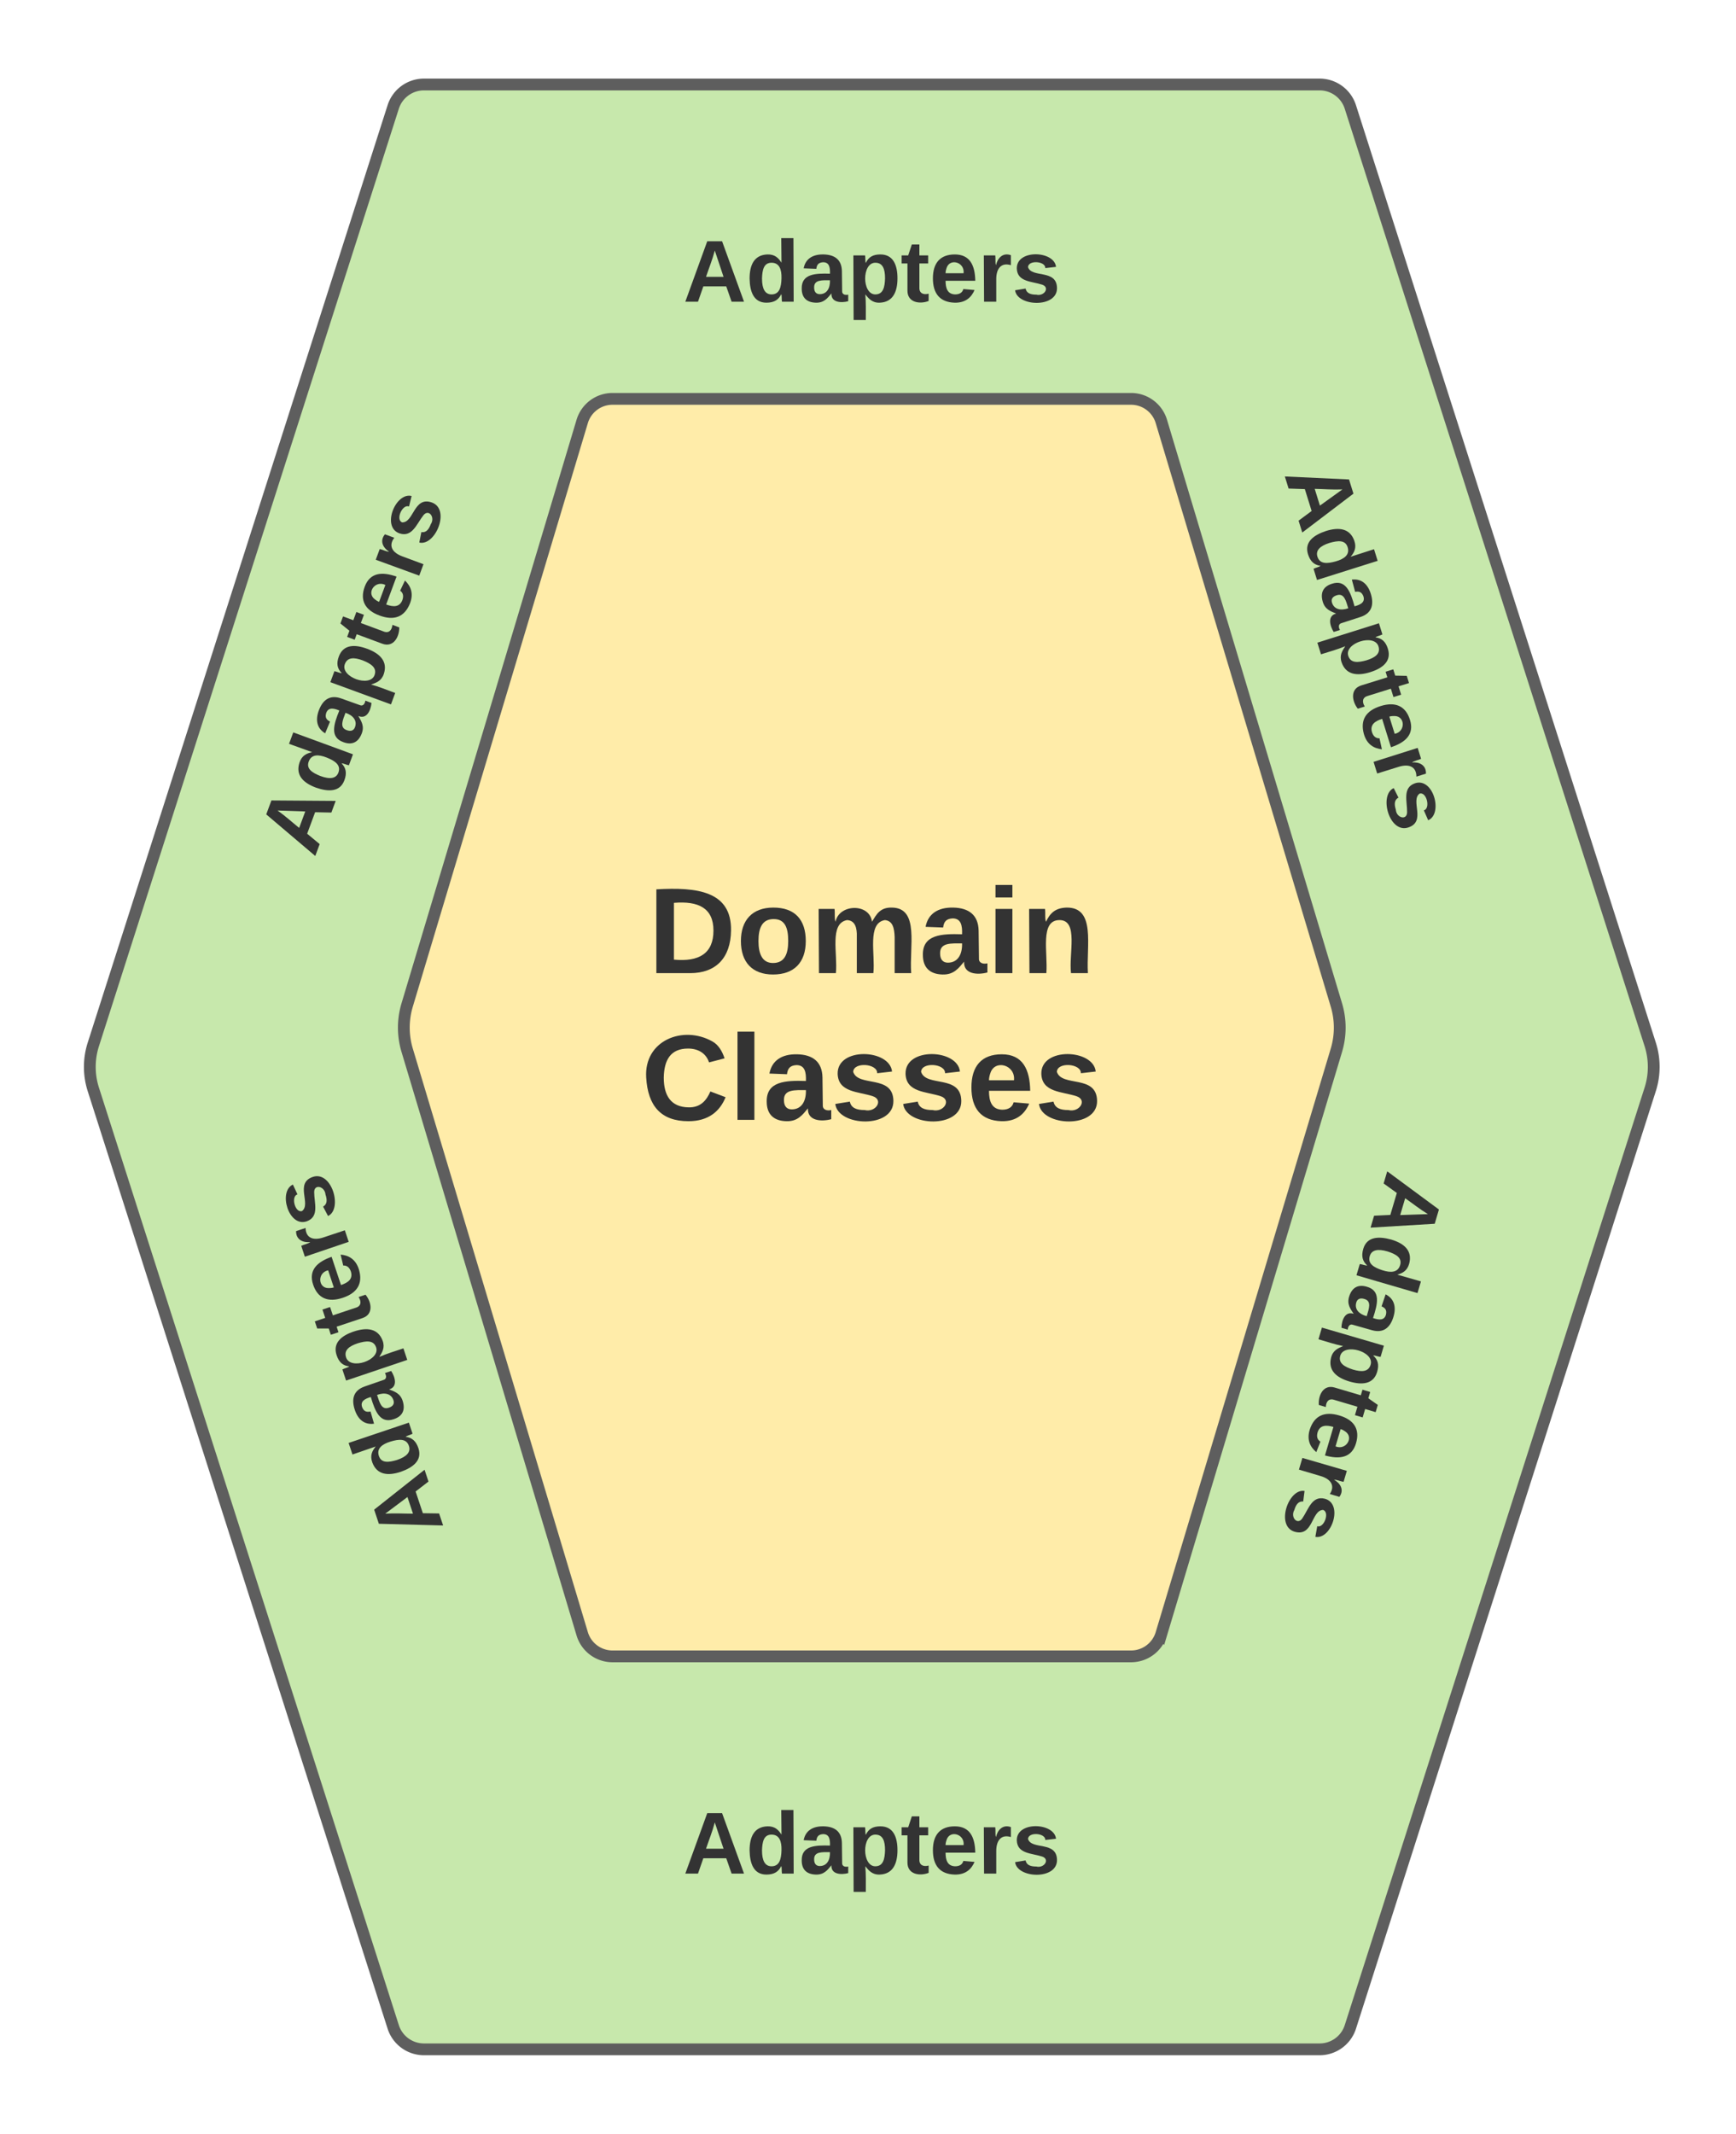 <svg xmlns="http://www.w3.org/2000/svg" xmlns:xlink="http://www.w3.org/1999/xlink" xmlns:lucid="lucid" width="441.93" height="543"><g transform="translate(-438.072 -118.5)" lucid:page-tab-id="0_0"><path d="M0 0h1870.87v1322.84H0z" fill="#fff"/><path d="M538.17 145.72A8.22 8.22 0 0 1 546 140h228a8.22 8.22 0 0 1 7.83 5.72l76.34 238.57a18.75 18.75 0 0 1 0 11.4L781.83 634.3A8.22 8.22 0 0 1 774 640H546a8.22 8.22 0 0 1-7.83-5.72l-76.34-238.56a18.75 18.75 0 0 1 0-11.44z" stroke="#5e5e5e" stroke-width="3" fill="#c7e8ac"/><path d="M586.28 225.75A8.06 8.06 0 0 1 594 220h132a8.06 8.06 0 0 1 7.72 5.75l44.56 148.5a20 20 0 0 1 0 11.5l-44.56 148.5A8.06 8.06 0 0 1 726 540H594a8.06 8.06 0 0 1-7.72-5.75l-44.56-148.5a20 20 0 0 1 0-11.5z" stroke="#5e5e5e" stroke-width="3" fill="#ffeca9"/><use xlink:href="#a" transform="matrix(1,0,0,1,545,225) translate(58.098 141.139)"/><use xlink:href="#b" transform="matrix(1,0,0,1,545,225) translate(56.283 178.472)"/><path d="M540 166a6 6 0 0 1 6-6h228a6 6 0 0 1 6 6v48a6 6 0 0 1-6 6H546a6 6 0 0 1-6-6z" stroke="#000" stroke-opacity="0" stroke-width="3" fill="#fff" fill-opacity="0"/><use xlink:href="#c" transform="matrix(1,0,0,1,545,165) translate(66.975 30.278)"/><path d="M540 566a6 6 0 0 1 6-6h228a6 6 0 0 1 6 6v48a6 6 0 0 1-6 6H546a6 6 0 0 1-6-6z" stroke="#000" stroke-opacity="0" stroke-width="3" fill="#fff" fill-opacity="0"/><use xlink:href="#c" transform="matrix(1,0,0,1,545,565) translate(66.975 30.278)"/><path d="M465.63 394.17a6 6 0 0 1-3.54-7.7l79.26-213.8a6 6 0 0 1 7.7-3.53l45.02 16.7a6 6 0 0 1 3.54 7.7l-79.28 213.78a6 6 0 0 1-7.7 3.54z" stroke="#000" stroke-opacity="0" stroke-width="3" fill="#fff" fill-opacity="0"/><use xlink:href="#c" transform="matrix(0.348,-0.938,0.938,0.348,466.427,389.132) translate(66.975 30.278)"/><path d="M771.57 161.78a6 6 0 0 1 7.5 3.95l67.64 217.74a6 6 0 0 1-3.94 7.5l-45.84 14.25a6 6 0 0 1-7.5-3.95l-67.64-217.74a6 6 0 0 1 3.95-7.5z" stroke="#000" stroke-opacity="0" stroke-width="3" fill="#fff" fill-opacity="0"/><use xlink:href="#c" transform="matrix(0.297,0.955,-0.955,0.297,774.008,166.258) translate(66.975 30.278)"/><path d="M839.9 355.33a6 6 0 0 1 4.04 7.45l-64.7 218.63a6 6 0 0 1-7.46 4.06l-46.03-13.63a6 6 0 0 1-4.05-7.45l64.7-218.63a6 6 0 0 1 7.47-4.05z" stroke="#000" stroke-opacity="0" stroke-width="3" fill="#fff" fill-opacity="0"/><use xlink:href="#c" transform="matrix(-0.284,0.959,-0.959,-0.284,839.433,360.404) translate(66.975 30.278)"/><path d="M546 584.78a6 6 0 0 1-7.58-3.8l-71.95-216.35a6 6 0 0 1 3.8-7.6l45.55-15.14a6 6 0 0 1 7.6 3.8l71.93 216.34a6 6 0 0 1-3.8 7.6z" stroke="#000" stroke-opacity="0" stroke-width="3" fill="#fff" fill-opacity="0"/><use xlink:href="#c" transform="matrix(-0.316,-0.949,0.949,-0.316,543.479,580.349) translate(66.975 30.278)"/><defs><path fill="#333" d="M24-248c120-7 223 5 221 122C244-46 201 0 124 0H24v-248zM76-40c74 7 117-18 117-86 0-67-45-88-117-82v168" id="d"/><path fill="#333" d="M110-194c64 0 96 36 96 99 0 64-35 99-97 99-61 0-95-36-95-99 0-62 34-99 96-99zm-1 164c35 0 45-28 45-65 0-40-10-65-43-65-34 0-45 26-45 65 0 36 10 65 43 65" id="e"/><path fill="#333" d="M220-157c-53 9-28 100-34 157h-49v-107c1-27-5-49-29-50C55-147 81-57 75 0H25l-1-190h47c2 12-1 28 3 38 10-53 101-56 108 0 13-22 24-43 59-42 82 1 51 116 57 194h-49v-107c-1-25-5-48-29-50" id="f"/><path fill="#333" d="M133-34C117-15 103 5 69 4 32 3 11-16 11-54c-1-60 55-63 116-61 1-26-3-47-28-47-18 1-26 9-28 27l-52-2c7-38 36-58 82-57s74 22 75 68l1 82c-1 14 12 18 25 15v27c-30 8-71 5-69-32zm-48 3c29 0 43-24 42-57-32 0-66-3-65 30 0 17 8 27 23 27" id="g"/><path fill="#333" d="M25-224v-37h50v37H25zM25 0v-190h50V0H25" id="h"/><path fill="#333" d="M135-194c87-1 58 113 63 194h-50c-7-57 23-157-34-157-59 0-34 97-39 157H25l-1-190h47c2 12-1 28 3 38 12-26 28-41 61-42" id="i"/><g id="a"><use transform="matrix(0.086,0,0,0.086,0,0)" xlink:href="#d"/><use transform="matrix(0.086,0,0,0.086,22.383,0)" xlink:href="#e"/><use transform="matrix(0.086,0,0,0.086,41.309,0)" xlink:href="#f"/><use transform="matrix(0.086,0,0,0.086,68.963,0)" xlink:href="#g"/><use transform="matrix(0.086,0,0,0.086,86.247,0)" xlink:href="#h"/><use transform="matrix(0.086,0,0,0.086,94.889,0)" xlink:href="#i"/></g><path fill="#333" d="M67-125c0 53 21 87 73 88 37 1 54-22 65-47l45 17C233-25 199 4 140 4 58 4 20-42 15-125 8-235 124-281 211-232c18 10 29 29 36 50l-46 12c-8-25-30-41-62-41-52 0-71 34-72 86" id="j"/><path fill="#333" d="M25 0v-261h50V0H25" id="k"/><path fill="#333" d="M137-138c1-29-70-34-71-4 15 46 118 7 119 86 1 83-164 76-172 9l43-7c4 19 20 25 44 25 33 8 57-30 24-41C81-84 22-81 20-136c-2-80 154-74 161-7" id="l"/><path fill="#333" d="M185-48c-13 30-37 53-82 52C43 2 14-33 14-96s30-98 90-98c62 0 83 45 84 108H66c0 31 8 55 39 56 18 0 30-7 34-22zm-45-69c5-46-57-63-70-21-2 6-4 13-4 21h74" id="m"/><g id="b"><use transform="matrix(0.086,0,0,0.086,0,0)" xlink:href="#j"/><use transform="matrix(0.086,0,0,0.086,22.383,0)" xlink:href="#k"/><use transform="matrix(0.086,0,0,0.086,31.025,0)" xlink:href="#g"/><use transform="matrix(0.086,0,0,0.086,48.309,0)" xlink:href="#l"/><use transform="matrix(0.086,0,0,0.086,65.593,0)" xlink:href="#l"/><use transform="matrix(0.086,0,0,0.086,82.877,0)" xlink:href="#m"/><use transform="matrix(0.086,0,0,0.086,100.16,0)" xlink:href="#l"/></g><path fill="#333" d="M199 0l-22-63H83L61 0H9l90-248h61L250 0h-51zm-33-102l-36-108c-10 38-24 72-36 108h72" id="n"/><path fill="#333" d="M88-194c31-1 46 15 58 34l-1-101h50l1 261h-48c-2-10 0-23-3-31C134-8 116 4 84 4 32 4 16-41 15-95c0-56 19-97 73-99zm17 164c33 0 40-30 41-66 1-37-9-64-41-64s-38 30-39 65c0 43 13 65 39 65" id="o"/><path fill="#333" d="M135-194c53 0 70 44 70 98 0 56-19 98-73 100-31 1-45-17-59-34 3 33 2 69 2 105H25l-1-265h48c2 10 0 23 3 31 11-24 29-35 60-35zM114-30c33 0 39-31 40-66 0-38-9-64-40-64-56 0-55 130 0 130" id="p"/><path fill="#333" d="M115-3C79 11 28 4 28-45v-112H4v-33h27l15-45h31v45h36v33H77v99c-1 23 16 31 38 25v30" id="q"/><path fill="#333" d="M135-150c-39-12-60 13-60 57V0H25l-1-190h47c2 13-1 29 3 40 6-28 27-53 61-41v41" id="r"/><g id="c"><use transform="matrix(0.062,0,0,0.062,0,0)" xlink:href="#n"/><use transform="matrix(0.062,0,0,0.062,15.988,0)" xlink:href="#o"/><use transform="matrix(0.062,0,0,0.062,29.506,0)" xlink:href="#g"/><use transform="matrix(0.062,0,0,0.062,41.852,0)" xlink:href="#p"/><use transform="matrix(0.062,0,0,0.062,55.37,0)" xlink:href="#q"/><use transform="matrix(0.062,0,0,0.062,62.716,0)" xlink:href="#m"/><use transform="matrix(0.062,0,0,0.062,75.062,0)" xlink:href="#r"/><use transform="matrix(0.062,0,0,0.062,83.704,0)" xlink:href="#l"/></g></defs></g></svg>